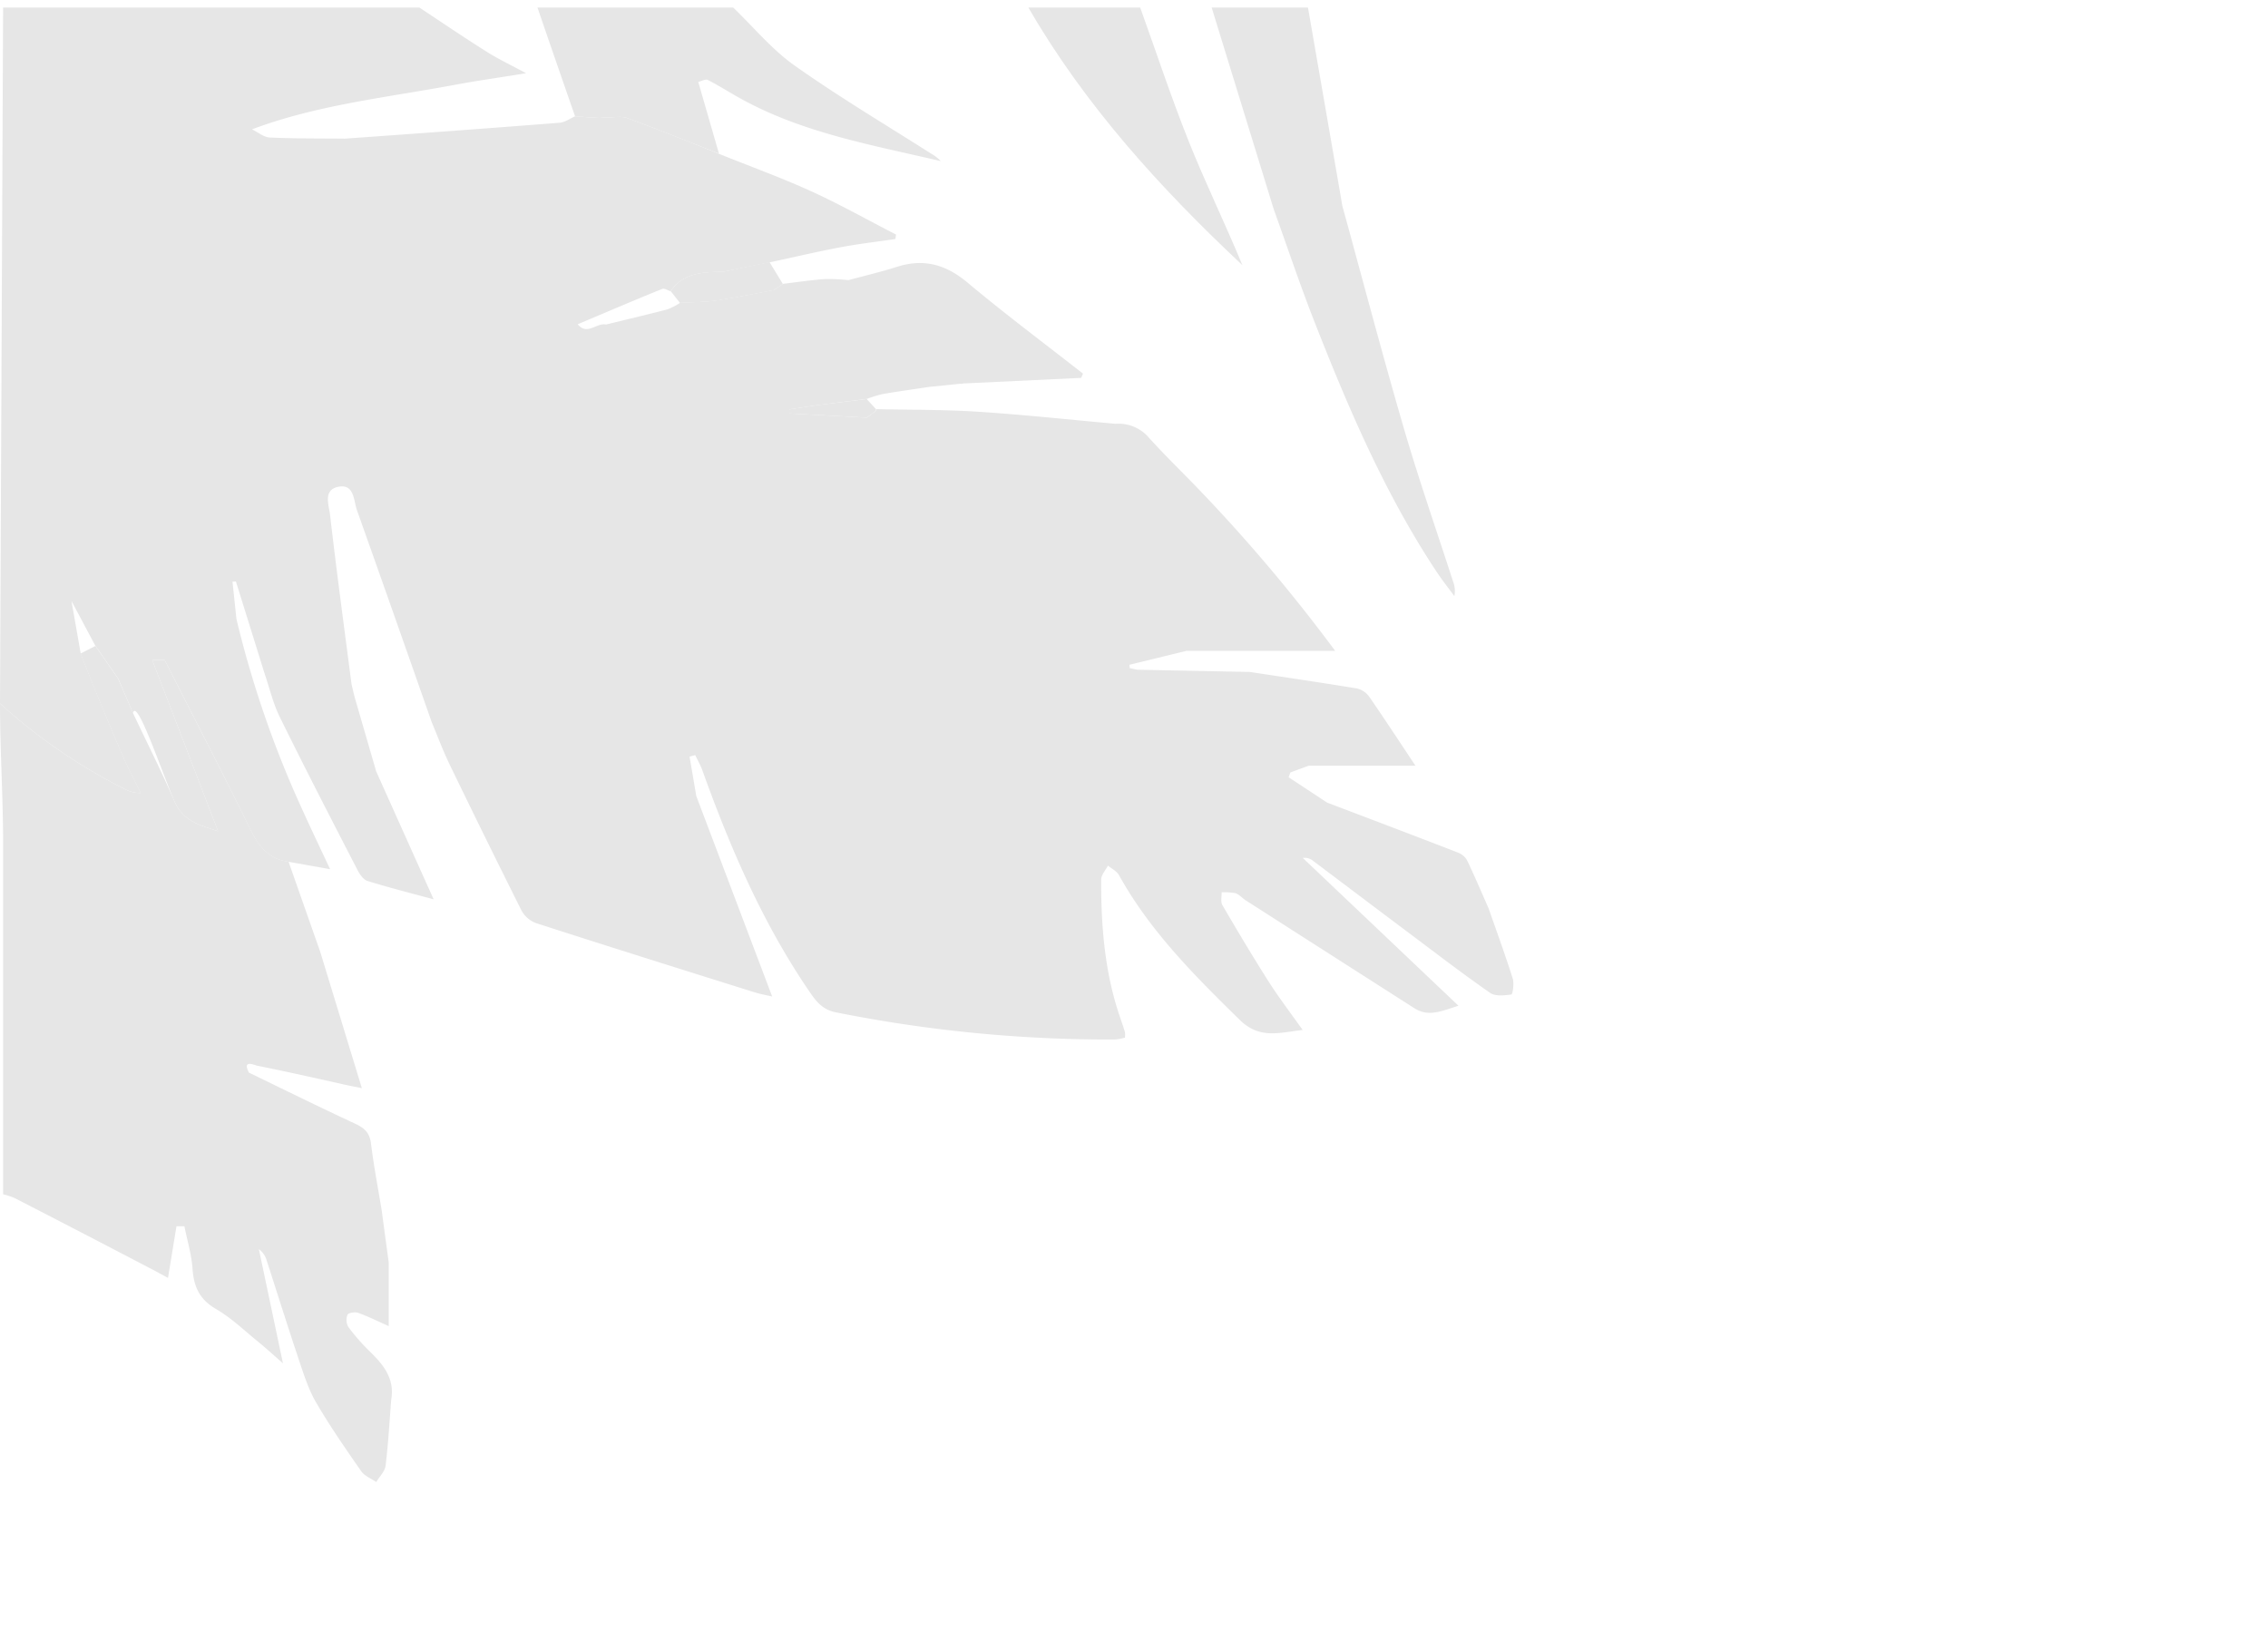 <?xml version="1.0" encoding="utf-8"?>
<svg id="Layer_1" data-name="Layer 1" viewBox="0 0 730 525" xmlns="http://www.w3.org/2000/svg">
  <defs>
    <style>.cls-1{opacity:0.1;}.cls-2{fill:#000000;}.cls-3{fill:#000000;}.cls-4{fill:#000000;}.cls-5{fill:#000000;}.cls-6{fill:#000000;}.cls-7{fill:#000000;}.cls-8{fill:#000000;}</style>
  </defs>
  <g class="cls-1">
    <path class="cls-4" d="M399.89,85.36c-5.5-13.3-11.77-26.15-17.08-39.38C377.07,31.66,372.23,17,367,2.44H331C349.29,34,373.49,60.59,399.89,85.36Z" style="fill: #000000;"/>
    <path class="cls-4" d="M185.1,37.45c2.58.18,5.17.39,7.75.51.92,0,1.84-.16,2.76-.15,2.11,0,4.43-.49,6.3.2,9.89,3.65,19.68,7.59,29.5,11.43l-6.66-23.06c1-.25,2.34-1,3.05-.66,3.69,1.89,7.19,4.15,10.83,6.15,20,11,42.3,14.85,64.18,20a12.73,12.73,0,0,0-3.1-2.41C285,40.1,270,31.17,255.77,21.11,248.45,15.93,242.55,8.73,236,2.44H173Q179,19.95,185.1,37.45Z" style="fill: #000000;"/>
    <path class="cls-4" d="M422.89,103.07c11,28.07,22.8,55.76,39.52,81,1.78,2.69,3.79,5.21,5.7,7.81a8.22,8.22,0,0,0-.39-4.62C462.47,171,456.81,154.8,452,138.35c-7-23.94-13.33-48.06-19.95-72.11-.28-1.62-.55-3.25-.83-4.87Q426.12,31.91,421,2.44H390q10,32.5,20,65C414.3,79.32,418.29,91.32,422.89,103.07Z" style="fill: #000000;"/>
    <path class="cls-4" d="M233,87.42c-6.41.19-12.92.13-17.13,6.3l3,3.79c3.89-.24,7.83-.2,11.67-.76,6.18-.9,12.3-2.21,18.44-3.34l3-2-4.31-7.06Z" style="fill: #000000;"/>
    <path class="cls-4" d="M263,130.41l-9,1.37,0,1.31,25,1.35,2.89-2.2c0-.18,0-.36.07-.54l-3-3.25Z" style="fill: #000000;"/>
    <path class="cls-5" d="M25.93,210.38c4.19,10.83,8.68,21.54,13.23,32.22,1.83,4.32,4.06,8.46,6.11,12.67A10.77,10.77,0,0,1,40,253.92,179.28,179.28,0,0,1,0,226.44c0,15,1,30,1,45v113a23.19,23.19,0,0,1,3.75,1.23Q26.31,396.76,47.81,408c2,1,4,2.13,6.26,3.36l2.73-16.64,2.55,0c.92,4.59,2.31,9.15,2.63,13.79.4,5.75,2.29,9.81,7.56,12.87,5,2.9,9.25,7.05,13.78,10.72,2.26,1.84,4.4,3.82,7.75,6.74-2.79-13.26-5.27-25-7.75-36.75a6.83,6.83,0,0,1,2.53,3.7c3.45,10.62,6.77,21.28,10.33,31.86,1.58,4.71,3.09,9.57,5.57,13.82,4.44,7.61,9.48,14.88,14.52,22.12,1.07,1.54,3.19,2.34,4.83,3.48,1-1.72,2.74-3.36,3-5.18.87-7.1,1.26-14.26,1.83-21.4,1.16-6.72-2.53-11.21-6.93-15.49a65.49,65.49,0,0,1-6.87-7.83,4.54,4.54,0,0,1-.29-3.94c.29-.64,2.44-1,3.46-.62,3.22,1.16,6.3,2.7,9.82,4.27V406.39q-1.14-8.38-2.26-16.76c-1.18-7.2-2.57-14.37-3.46-21.6-.43-3.52-2.24-5-5.21-6.37-11.43-5.3-22.72-10.89-34.06-16.38-2.26-4.34,1.76-2.41,2.63-2.24,9.43,1.91,18.81,4,28.21,6.12,1.34.29,2.68.54,5.5,1.12-4.7-15.41-9.05-29.65-13.4-43.9q-5.1-14.49-10.19-29c-6.49-.84-9.68-5.06-12.41-10.67C71.54,248.52,62.17,230.53,53,212.46H49Q59.58,240,70.2,267.59c-5.15-1.82-11.13-2.88-14.07-9.71C52,248.3,47.27,239,42.8,229.52Q40.42,224,38,218.43c-2.43-3.5-4.84-7-7.32-10.5" style="fill: #000000;"/>
    <path class="cls-6" d="M0,226.44a179.28,179.28,0,0,0,40,27.48,10.77,10.77,0,0,0,5.32,1.35c-2.05-4.21-4.28-8.35-6.11-12.67-4.55-10.68-9-21.39-13.23-32.22L23,193.44l7.72,14.49c2.48,3.48,4.89,7,7.32,10.5q2.39,5.55,4.75,11.09c1.29-5,9.2,18.78,13.34,28.36,2.94,6.83,8.92,7.89,14.07,9.71Q59.57,239.95,49,212.45h4c9.18,18.07,18.55,36.06,27.44,54.28,2.73,5.61,5.92,9.83,12.41,10.67l13.4,2.39c-3.28-7-6.2-13.13-9-19.29A334.11,334.11,0,0,1,76.1,199.24q-.63-6-1.27-12l1.1-.07q4.56,14.63,9.11,29.26c1.64,4.79,2.79,9.83,5,14.35,8.12,16.51,16.56,32.86,25,49.22.72,1.41,1.91,3.16,3.25,3.58,7.06,2.18,14.23,4,21.28,5.9-6.33-14.08-12.41-27.63-18.49-41.18q-3.48-12-6.94-23.91c-.34-1.4-.67-2.8-1-4.2l-3.33,3.53,3.33-3.53c-2.35-18.15-4.81-36.3-6.91-54.48-.36-3.08-2.31-7.95,2.56-9,5.24-1.09,5,4.28,6.08,7.45q12.12,34.11,24.07,68.28c1.93,4.58,3.66,9.25,5.82,13.71q11.4,23.58,23.13,47a8.81,8.81,0,0,0,4.65,4c23.29,7.52,46.64,14.84,70,22.17,2.13.67,4.34,1.07,6,1.46l-24.43-64.55h0l-2.16-12.67,1.83-.5c.77,1.64,1.69,3.24,2.3,4.94,8.89,24.68,19.18,48.68,34,70.52,2.23,3.29,4.31,6.43,8.88,7.33a447.79,447.79,0,0,0,89.89,8.77,18.16,18.16,0,0,0,3.23-.6,7.26,7.26,0,0,0,0-1.79c-.42-1.44-.91-2.85-1.4-4.27-5.07-14.52-6.31-29.6-6.24-44.82,0-1.51,1.41-3,2.17-4.5,1.19,1,2.82,1.75,3.52,3,10,18.07,24.32,32.36,38.89,46.64,6.42,6.3,12.66,4.14,20.27,3.26-4-5.63-7.64-10.37-10.84-15.4-5.19-8.15-10.14-16.45-15-24.79-.62-1.05-.19-2.72-.25-4.11a18.29,18.29,0,0,1,4.47.29c1.21.38,2.14,1.55,3.26,2.27q27.12,17.37,54.28,34.72c4.67,3,8.94.86,14.23-.77l-50.11-47.58a4.3,4.3,0,0,1,3.4,1c10.26,7.71,20.49,15.46,30.76,23.15,8.66,6.5,17.26,13.11,26.14,19.29,1.66,1.16,4.59.82,6.84.51.41-.06.94-3.54.43-5.14-2.41-7.6-5.15-15.09-7.78-22.62h0c-2.28-5.14-4.47-10.32-6.9-15.39a5.68,5.68,0,0,0-2.86-2.49c-14-5.44-28.13-10.77-42.21-16.13l-12.39-8.16.59-1.55,5.88-2.16h34.36c-5.27-7.91-10-15.15-14.89-22.23a6.74,6.74,0,0,0-4-2.64c-11.46-1.9-23-3.57-34.44-5.31L366,215.58h0l-2.39-.52c0-.36-.05-.72-.08-1.07l18.43-4.5h47.77A530.78,530.78,0,0,0,384,155.61c-4.71-4.84-9.55-9.56-14.06-14.56a12.88,12.88,0,0,0-10.9-4.63c-14.73-1.33-29.43-2.92-44.18-3.88-10.93-.71-21.91-.59-32.86-.84,0,.18,0,.36-.07.54h0l-2.89,2.2h0l-25-1.35,0-1.31,9-1.37,16-2a37.19,37.19,0,0,1,5.05-1.56c5-.87,10.12-1.57,15.18-2.33h0l9.86-1h0a1.44,1.44,0,0,0,.87-.08l38-1.8c.2-.45.39-.9.59-1.36-12.39-9.71-25-19.12-37.08-29.24-7-5.88-14.14-7.92-22.83-5.14-5.14,1.63-10.4,2.87-15.6,4.28a59.28,59.28,0,0,0-7.51-.36c-4.52.33-9,1-13.52,1.54l-3,2h0c-6.14,1.13-12.26,2.44-18.44,3.34-3.84.56-7.78.52-11.67.76a21.36,21.36,0,0,1-4.14,2.13c-6.55,1.72-13.14,3.26-19.72,4.87-3-.69-6.12,3.68-9.13-.09C195,100.58,204,96.69,213.17,93c.68-.28,1.78.48,2.68.76,4.21-6.17,10.72-6.11,17.13-6.3l14.71-3c7.59-1.63,15.16-3.41,22.79-4.86,5.87-1.1,11.81-1.79,17.72-2.66l.21-1.43c-9.13-4.7-18.1-9.75-27.44-14-9.67-4.4-19.69-8-29.56-12S211.8,41.66,201.91,38c-1.87-.69-4.19-.2-6.3-.2-.92,0-1.84.2-2.76.15-2.58-.12-5.17-.33-7.75-.51-1.66.72-3.27,1.94-5,2.07C157.08,41.32,134,43,111,44.63c-8.06-.08-16.13,0-24.18-.37-1.94-.09-3.8-1.71-5.7-2.63,21.05-7.9,43.32-10.24,65.21-14.31,7.14-1.33,14.34-2.34,23-3.74-5.14-2.78-9.11-4.65-12.79-7C149.25,12,142.16,7.18,135,2.44H1Zm386-31h0l0,0ZM249.54,96.23l-.15-.73Z" style="fill: #000000#000000;"/>
  </g>
  <path class="cls-2" d="M411.62,295.72h0"/>
</svg>
